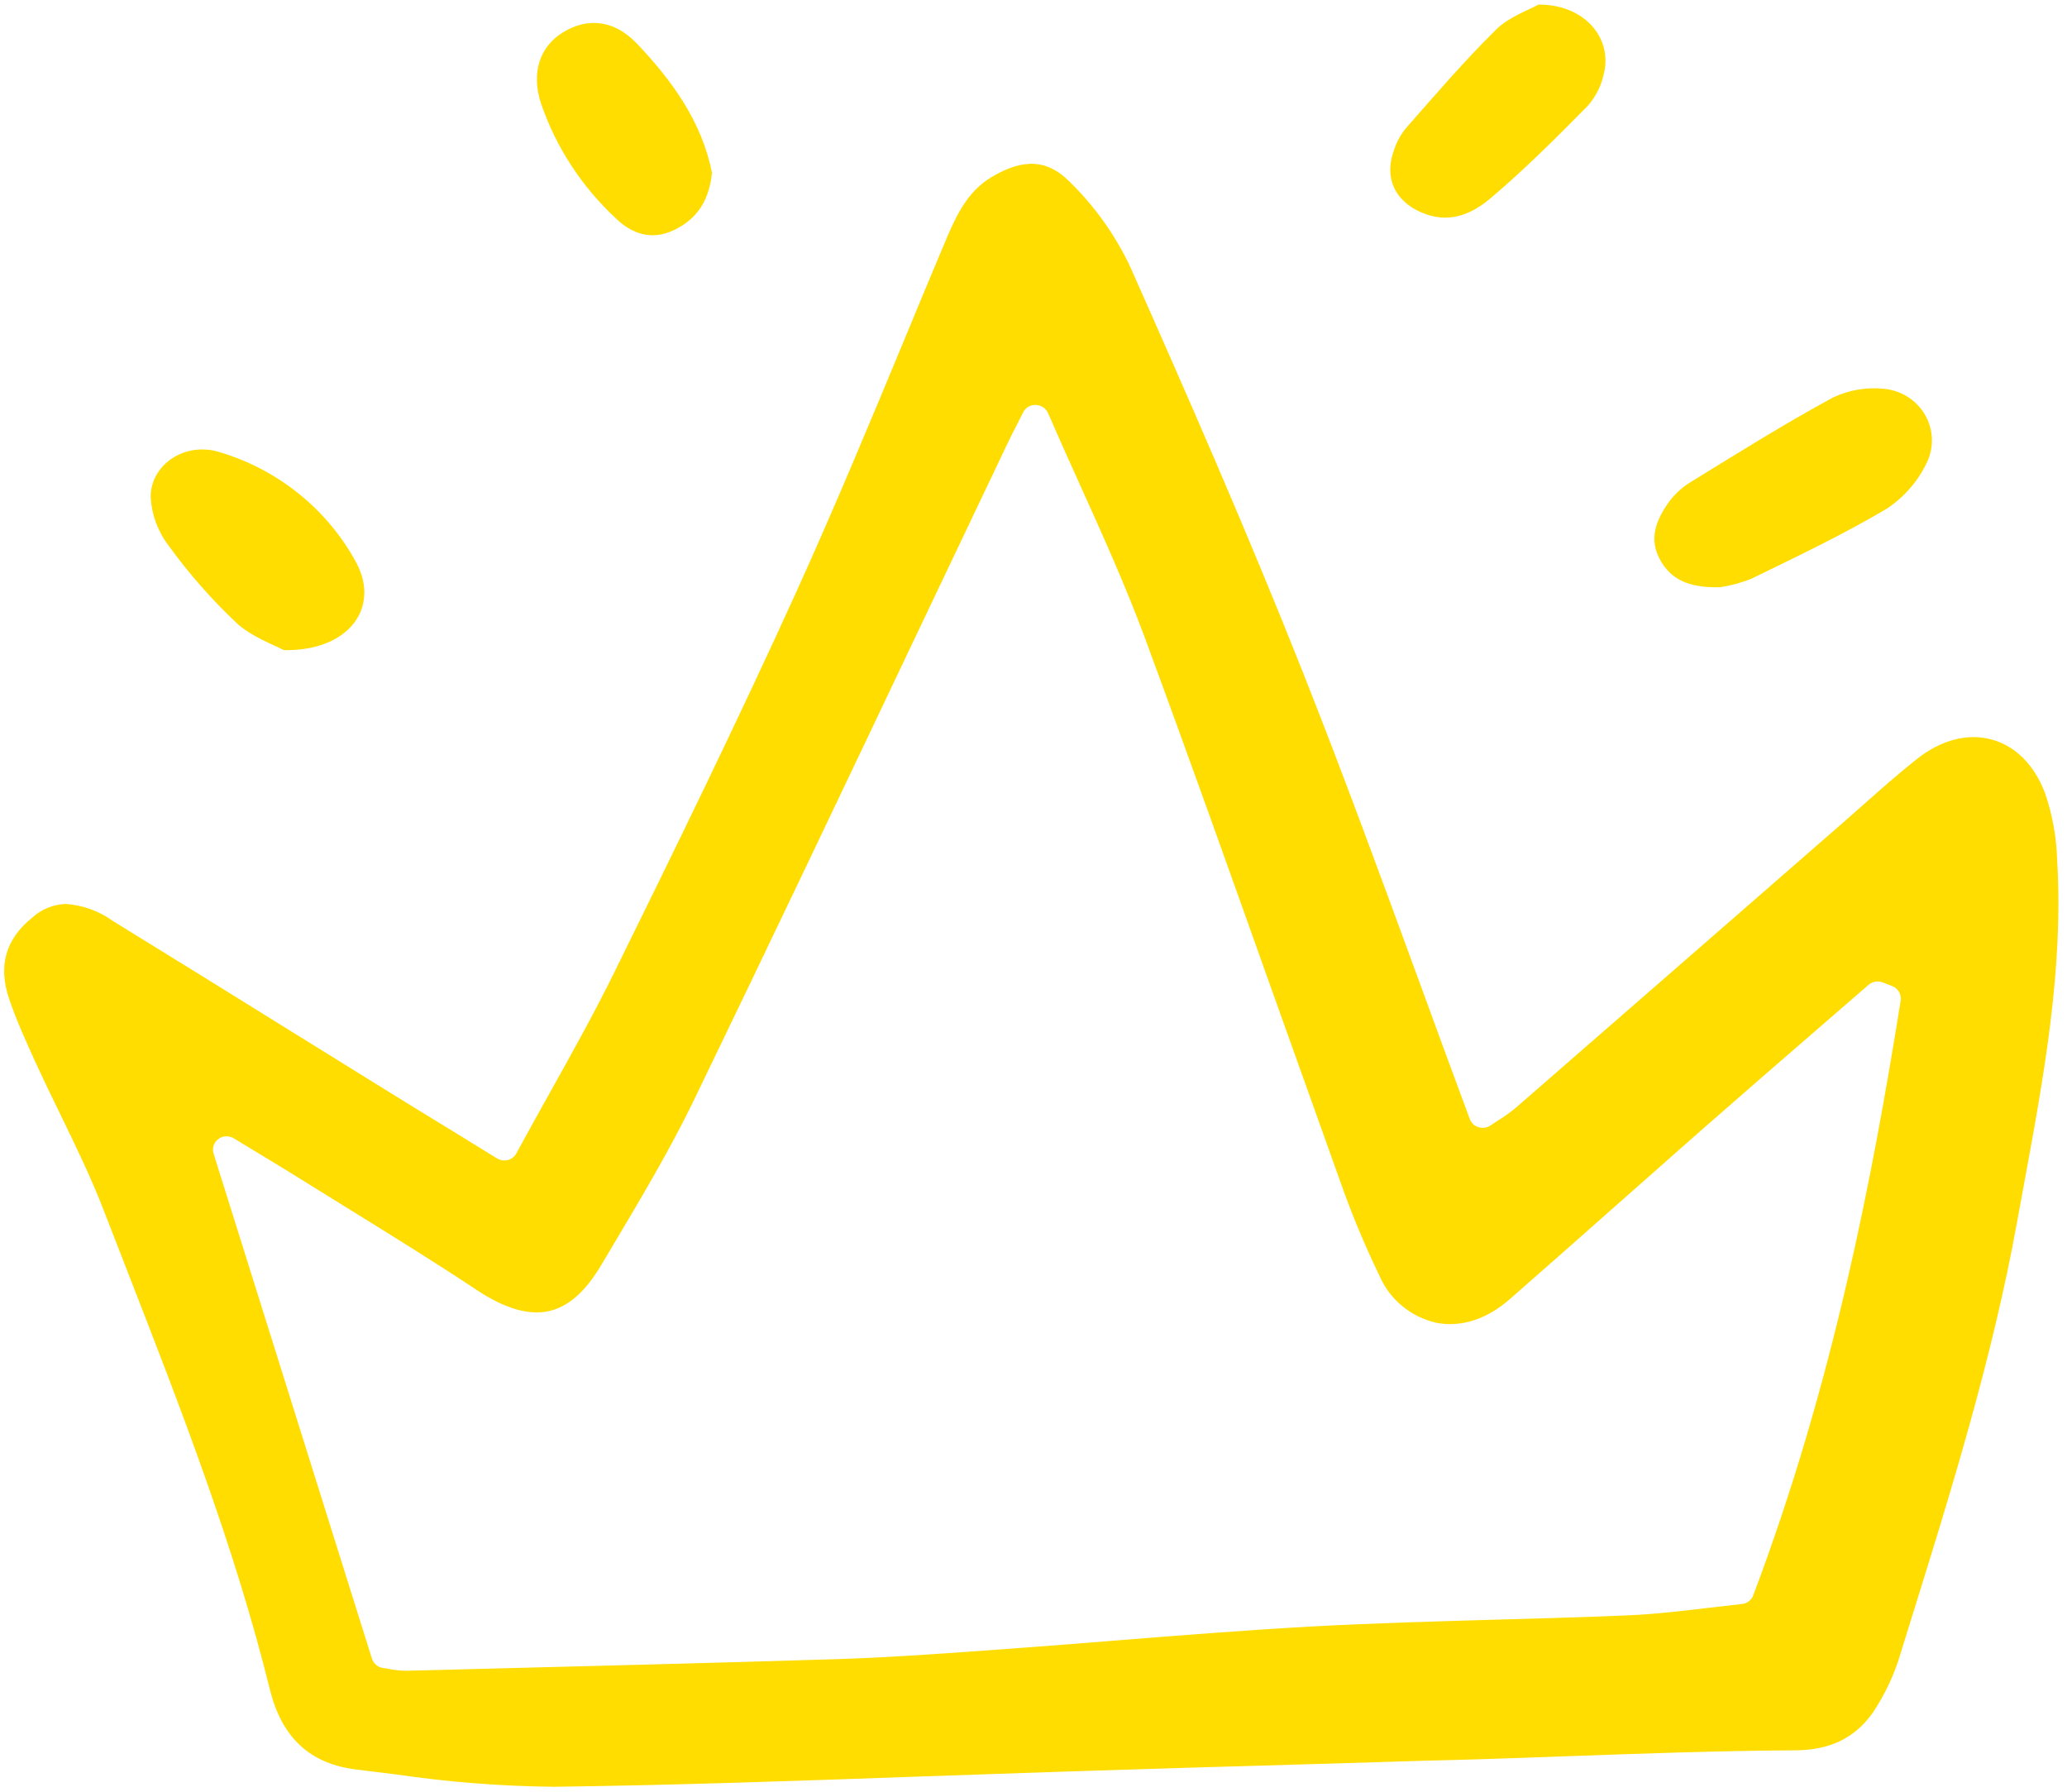 <?xml version="1.0" encoding="UTF-8"?> <svg xmlns="http://www.w3.org/2000/svg" width="45" height="39" viewBox="0 0 45 39" fill="none"> <g clip-path="url(#clip0_25_1196)"> <path d="M37.435 12.783C36.765 12.793 36.37 12.619 36.13 12.163C35.902 11.73 36.051 11.341 36.294 10.983C36.421 10.794 36.587 10.633 36.781 10.509C37.812 9.875 38.839 9.231 39.902 8.654C40.255 8.486 40.649 8.42 41.038 8.465C41.218 8.485 41.391 8.547 41.543 8.645C41.694 8.743 41.82 8.875 41.909 9.03C41.999 9.185 42.05 9.358 42.058 9.536C42.066 9.713 42.031 9.891 41.956 10.053C41.766 10.462 41.465 10.812 41.087 11.066C40.134 11.632 39.126 12.111 38.126 12.598C37.905 12.687 37.673 12.749 37.435 12.783Z" fill="#FFDD00"></path> <path d="M6.175 14.15C5.963 14.033 5.482 13.868 5.143 13.554C4.597 13.038 4.102 12.473 3.664 11.867C3.431 11.558 3.297 11.188 3.28 10.804C3.288 10.104 4.04 9.598 4.802 9.848C5.434 10.039 6.021 10.351 6.529 10.766C7.038 11.18 7.458 11.689 7.765 12.263C8.278 13.246 7.571 14.182 6.175 14.15Z" fill="#FFDD00"></path> <path d="M33.492 0.1C34.505 0.094 35.114 0.837 34.914 1.617C34.859 1.87 34.74 2.106 34.568 2.302C33.882 2.997 33.19 3.691 32.444 4.32C32.081 4.626 31.624 4.854 31.074 4.673C30.433 4.461 30.124 3.944 30.332 3.319C30.385 3.132 30.476 2.956 30.597 2.803C31.241 2.071 31.877 1.328 32.572 0.643C32.858 0.362 33.284 0.219 33.492 0.1Z" fill="#FFDD00"></path> <path d="M15.5 3.762C15.442 4.336 15.197 4.761 14.669 5.01C14.175 5.244 13.748 5.083 13.405 4.751C12.66 4.058 12.1 3.197 11.775 2.243C11.557 1.568 11.762 1.005 12.26 0.702C12.79 0.38 13.367 0.425 13.87 0.953C14.638 1.761 15.283 2.656 15.5 3.762Z" fill="#FFDD00"></path> <path d="M44.784 18.697C44.769 18.209 44.681 17.727 44.522 17.265C44.292 16.652 43.877 16.236 43.357 16.096C42.831 15.954 42.252 16.108 41.726 16.526C41.329 16.841 40.94 17.185 40.565 17.518C40.41 17.654 40.256 17.792 40.101 17.926L38.041 19.722C36.36 21.187 34.678 22.652 32.995 24.117C32.874 24.216 32.747 24.307 32.614 24.389C32.56 24.424 32.505 24.459 32.449 24.498C32.411 24.523 32.368 24.54 32.323 24.546C32.278 24.553 32.232 24.549 32.189 24.536C32.145 24.523 32.105 24.499 32.072 24.468C32.039 24.437 32.014 24.399 31.998 24.357C31.623 23.351 31.258 22.35 30.893 21.353C30.082 19.138 29.242 16.846 28.363 14.628C27.138 11.542 25.825 8.549 24.59 5.773C24.268 5.102 23.831 4.49 23.296 3.965C22.816 3.473 22.29 3.436 21.593 3.851C21.026 4.185 20.784 4.765 20.528 5.378L20.504 5.435C20.248 6.042 19.995 6.65 19.744 7.259C18.976 9.108 18.182 11.022 17.339 12.878C16.064 15.685 14.685 18.504 13.381 21.151C12.939 22.05 12.457 22.913 11.947 23.828C11.715 24.244 11.478 24.668 11.242 25.104C11.223 25.14 11.197 25.171 11.165 25.196C11.133 25.221 11.096 25.239 11.056 25.25C11.017 25.26 10.976 25.262 10.935 25.256C10.895 25.25 10.856 25.236 10.821 25.215L9.984 24.699C9.452 24.374 8.968 24.079 8.485 23.779C7.807 23.359 7.128 22.938 6.449 22.517C5.12 21.69 3.789 20.866 2.456 20.046C2.158 19.831 1.804 19.703 1.434 19.676C1.162 19.685 0.903 19.79 0.704 19.972C0.119 20.443 -0.046 21.024 0.202 21.752C0.361 22.22 0.575 22.687 0.781 23.141L0.791 23.16C0.958 23.527 1.141 23.899 1.315 24.259C1.645 24.938 1.988 25.641 2.264 26.36C2.441 26.815 2.618 27.271 2.796 27.728C3.933 30.648 5.108 33.667 5.876 36.776C6.136 37.83 6.757 38.4 7.775 38.519C8.055 38.552 8.335 38.587 8.613 38.622C9.754 38.79 10.907 38.881 12.062 38.892C14.685 38.859 17.352 38.764 19.933 38.672C21.067 38.632 22.202 38.593 23.336 38.556C25.198 38.497 27.059 38.441 28.921 38.389L31.058 38.324C31.231 38.32 31.403 38.315 31.578 38.311C31.766 38.307 31.957 38.301 32.147 38.295C32.808 38.276 33.469 38.25 34.13 38.227C35.752 38.169 37.426 38.108 39.077 38.099C39.84 38.095 40.377 37.834 40.772 37.28C41.044 36.873 41.251 36.427 41.386 35.959L41.6 35.27C42.475 32.461 43.378 29.554 43.91 26.613C43.962 26.327 44.015 26.043 44.067 25.757C44.49 23.459 44.931 21.078 44.784 18.697ZM38.169 34.725C38.151 34.776 38.117 34.821 38.073 34.855C38.029 34.888 37.977 34.909 37.922 34.914C37.683 34.94 37.437 34.969 37.189 34.998C36.622 35.066 36.032 35.136 35.437 35.161C34.46 35.202 33.468 35.231 32.51 35.256C31.232 35.294 29.91 35.33 28.614 35.4C27.104 35.483 25.567 35.606 24.083 35.725C23.23 35.793 22.376 35.861 21.523 35.921C20.277 36.011 19.237 36.083 18.153 36.116C15.484 36.199 12.771 36.267 10.148 36.334L8.848 36.367H8.818C8.697 36.364 8.577 36.35 8.459 36.326C8.419 36.318 8.379 36.31 8.342 36.307C8.285 36.299 8.232 36.276 8.189 36.24C8.146 36.203 8.114 36.156 8.097 36.102L4.65 25.111C4.632 25.055 4.632 24.994 4.65 24.937C4.668 24.88 4.704 24.83 4.752 24.794C4.8 24.757 4.858 24.736 4.919 24.734C4.98 24.731 5.04 24.747 5.091 24.778L5.537 25.049C5.833 25.228 6.105 25.391 6.373 25.558C6.754 25.796 7.135 26.032 7.516 26.267C8.461 26.852 9.439 27.455 10.382 28.081C10.985 28.482 11.513 28.636 11.948 28.539C12.373 28.444 12.747 28.115 13.091 27.533L13.4 27.014C13.983 26.033 14.586 25.018 15.088 23.985C16.749 20.553 18.415 17.051 20.024 13.664C20.659 12.328 21.296 10.991 21.933 9.655C21.987 9.541 22.043 9.431 22.122 9.278L22.275 8.976C22.299 8.925 22.338 8.883 22.388 8.854C22.437 8.825 22.493 8.812 22.551 8.814C22.608 8.816 22.663 8.833 22.71 8.865C22.757 8.896 22.794 8.94 22.816 8.991C23.051 9.532 23.287 10.056 23.519 10.569C24.023 11.686 24.499 12.74 24.906 13.835C25.837 16.347 26.748 18.909 27.631 21.389C28.137 22.809 28.645 24.23 29.155 25.652C29.407 26.376 29.701 27.086 30.036 27.778C30.146 28.03 30.315 28.254 30.53 28.43C30.744 28.607 30.998 28.731 31.271 28.793C31.805 28.897 32.368 28.716 32.86 28.286C33.608 27.632 34.353 26.973 35.097 26.315C35.75 25.737 36.403 25.161 37.056 24.585C37.887 23.858 38.721 23.132 39.558 22.408L40.678 21.438C40.72 21.402 40.77 21.378 40.824 21.368C40.879 21.359 40.934 21.364 40.986 21.383L41.192 21.463C41.255 21.487 41.308 21.532 41.342 21.589C41.376 21.647 41.389 21.714 41.379 21.78C40.769 25.593 39.912 30.114 38.169 34.725Z" fill="#FFDD00"></path> </g> <defs> <clipPath id="clip0_25_1196"> <rect width="45" height="39" fill="white"></rect> </clipPath> </defs> </svg> 